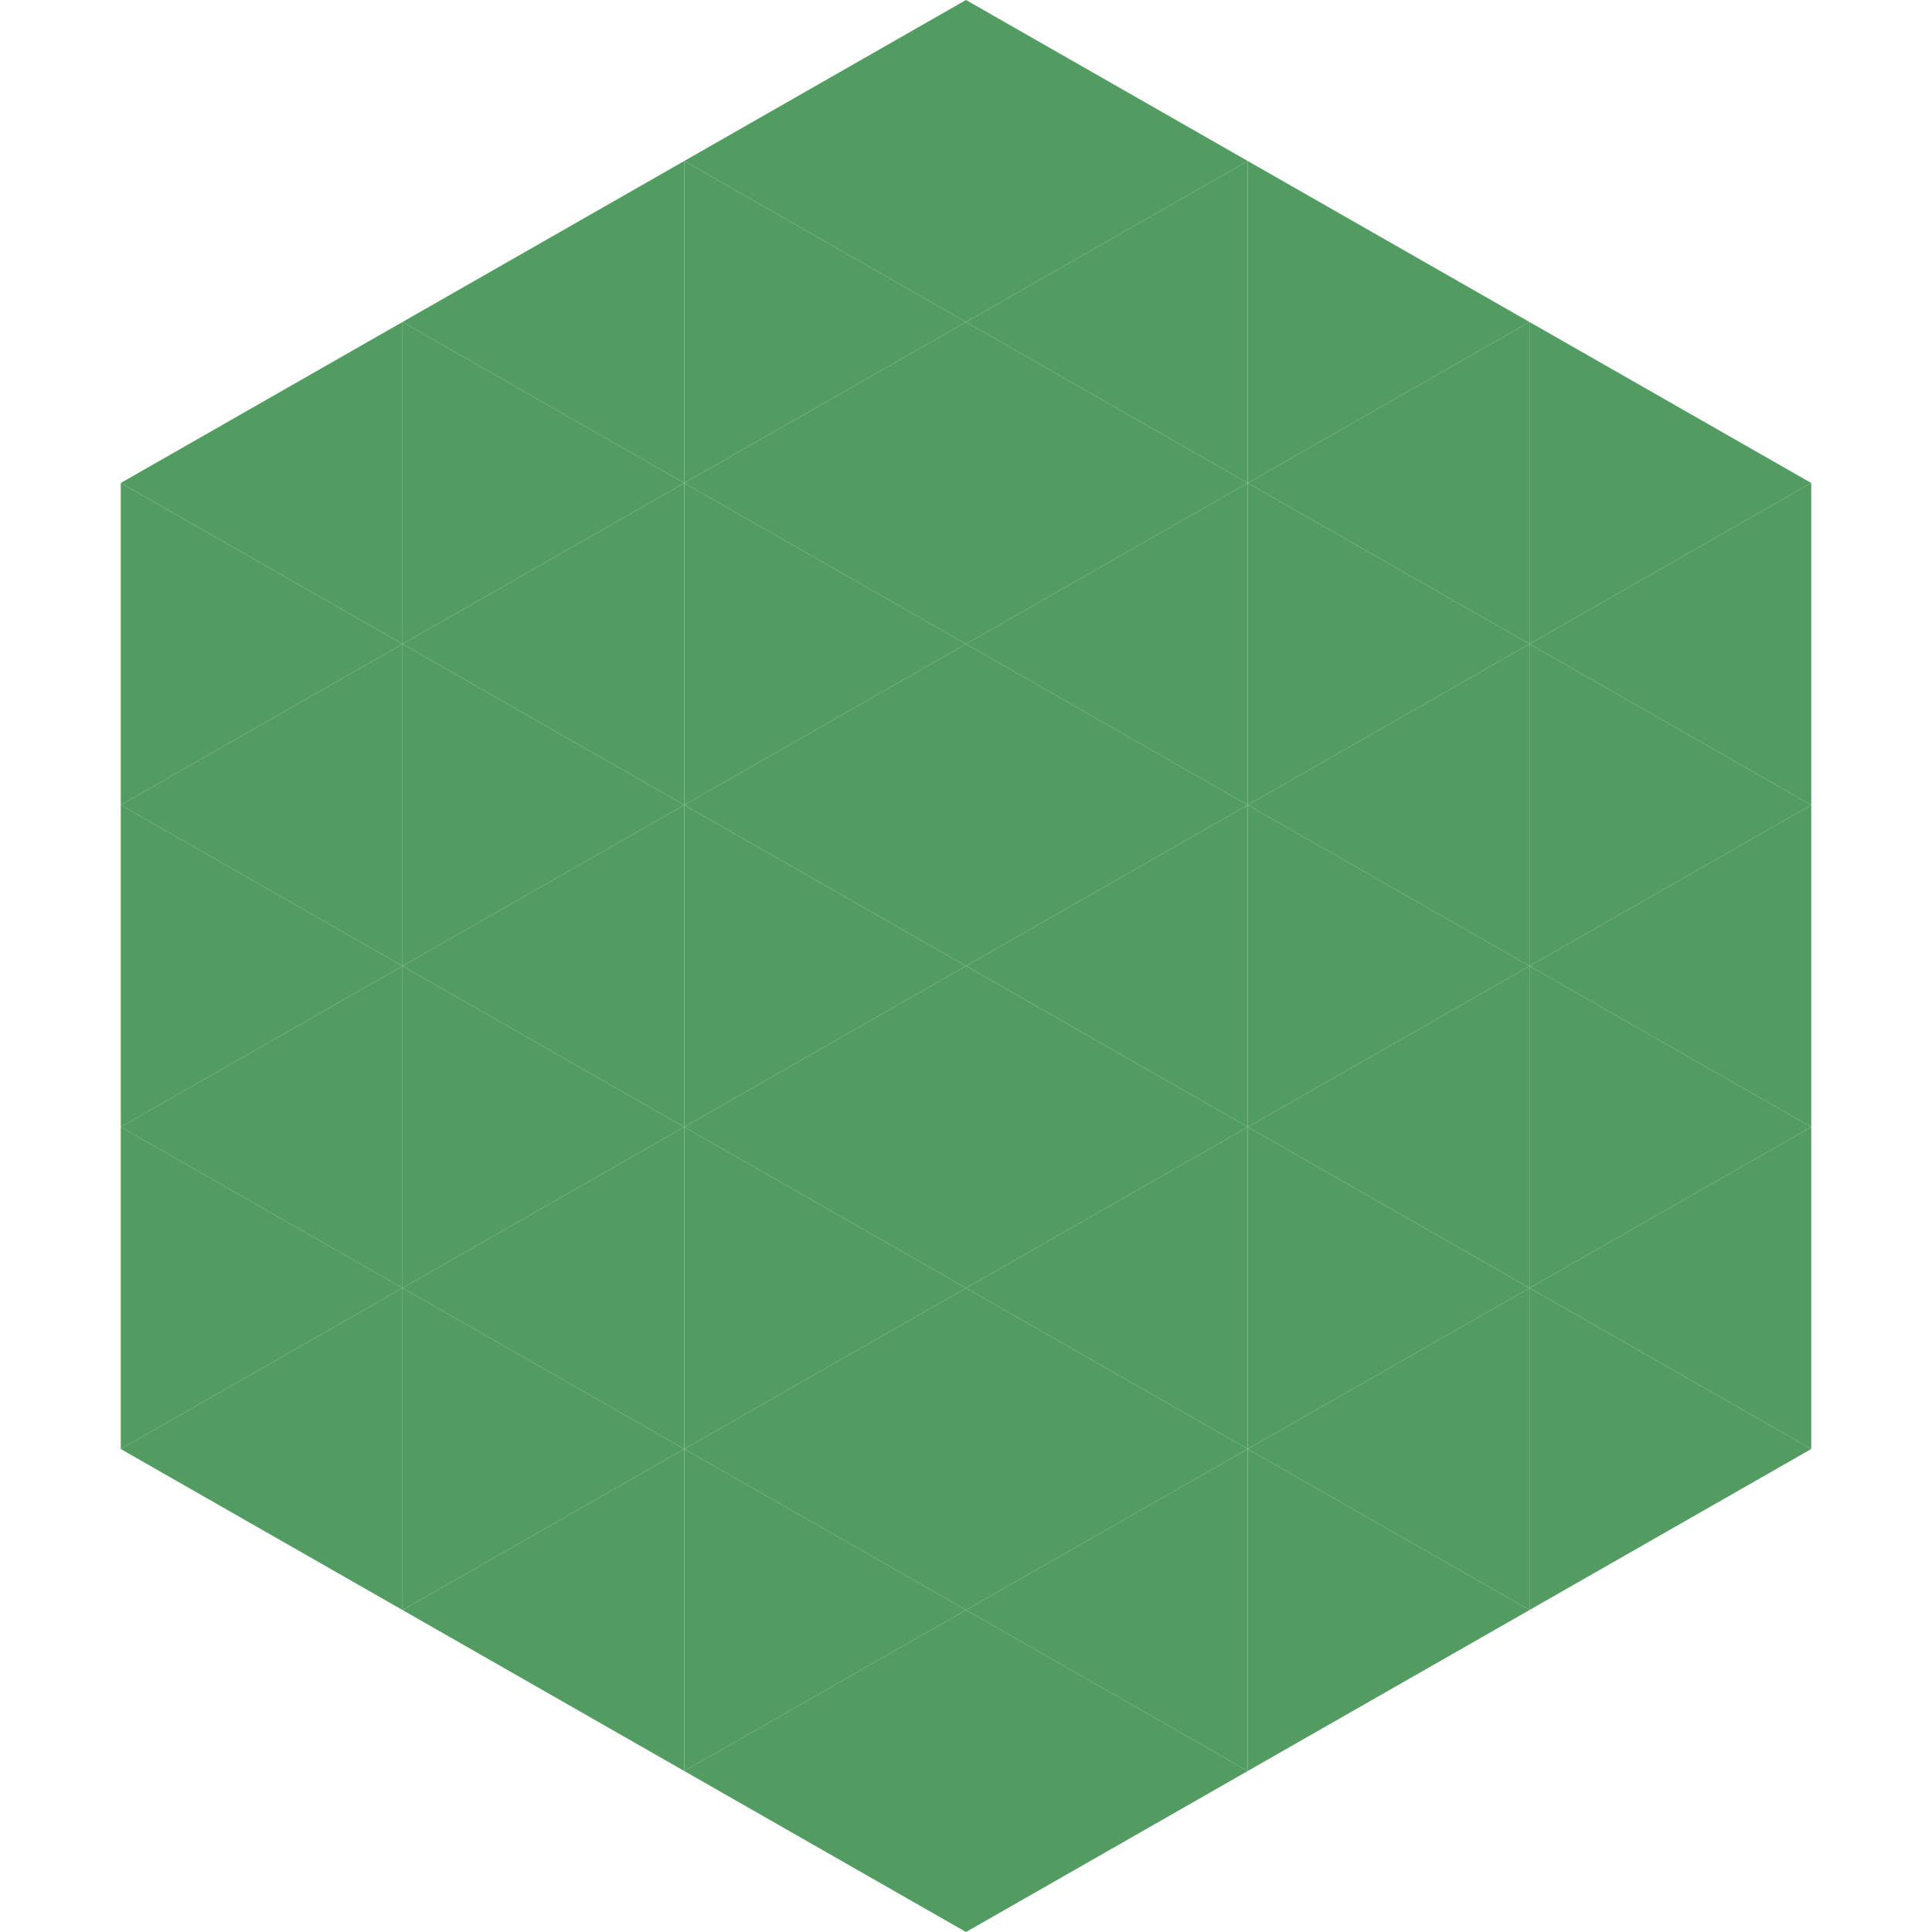 <?xml version="1.0"?>
<!-- Generated by SVGo -->
<svg width="240" height="240"
     xmlns="http://www.w3.org/2000/svg"
     xmlns:xlink="http://www.w3.org/1999/xlink">
<polygon points="50,40 15,60 50,80" style="fill:rgb(82,156,98)" />
<polygon points="190,40 225,60 190,80" style="fill:rgb(82,156,98)" />
<polygon points="15,60 50,80 15,100" style="fill:rgb(82,156,98)" />
<polygon points="225,60 190,80 225,100" style="fill:rgb(82,156,98)" />
<polygon points="50,80 15,100 50,120" style="fill:rgb(82,156,98)" />
<polygon points="190,80 225,100 190,120" style="fill:rgb(82,156,98)" />
<polygon points="15,100 50,120 15,140" style="fill:rgb(82,156,98)" />
<polygon points="225,100 190,120 225,140" style="fill:rgb(82,156,98)" />
<polygon points="50,120 15,140 50,160" style="fill:rgb(82,156,98)" />
<polygon points="190,120 225,140 190,160" style="fill:rgb(82,156,98)" />
<polygon points="15,140 50,160 15,180" style="fill:rgb(82,156,98)" />
<polygon points="225,140 190,160 225,180" style="fill:rgb(82,156,98)" />
<polygon points="50,160 15,180 50,200" style="fill:rgb(82,156,98)" />
<polygon points="190,160 225,180 190,200" style="fill:rgb(82,156,98)" />
<polygon points="15,180 50,200 15,220" style="fill:rgb(255,255,255); fill-opacity:0" />
<polygon points="225,180 190,200 225,220" style="fill:rgb(255,255,255); fill-opacity:0" />
<polygon points="50,0 85,20 50,40" style="fill:rgb(255,255,255); fill-opacity:0" />
<polygon points="190,0 155,20 190,40" style="fill:rgb(255,255,255); fill-opacity:0" />
<polygon points="85,20 50,40 85,60" style="fill:rgb(82,156,98)" />
<polygon points="155,20 190,40 155,60" style="fill:rgb(82,156,98)" />
<polygon points="50,40 85,60 50,80" style="fill:rgb(82,156,98)" />
<polygon points="190,40 155,60 190,80" style="fill:rgb(82,156,98)" />
<polygon points="85,60 50,80 85,100" style="fill:rgb(82,156,98)" />
<polygon points="155,60 190,80 155,100" style="fill:rgb(82,156,98)" />
<polygon points="50,80 85,100 50,120" style="fill:rgb(82,156,98)" />
<polygon points="190,80 155,100 190,120" style="fill:rgb(82,156,98)" />
<polygon points="85,100 50,120 85,140" style="fill:rgb(82,156,98)" />
<polygon points="155,100 190,120 155,140" style="fill:rgb(82,156,98)" />
<polygon points="50,120 85,140 50,160" style="fill:rgb(82,156,98)" />
<polygon points="190,120 155,140 190,160" style="fill:rgb(82,156,98)" />
<polygon points="85,140 50,160 85,180" style="fill:rgb(82,156,98)" />
<polygon points="155,140 190,160 155,180" style="fill:rgb(82,156,98)" />
<polygon points="50,160 85,180 50,200" style="fill:rgb(82,156,98)" />
<polygon points="190,160 155,180 190,200" style="fill:rgb(82,156,98)" />
<polygon points="85,180 50,200 85,220" style="fill:rgb(82,156,98)" />
<polygon points="155,180 190,200 155,220" style="fill:rgb(82,156,98)" />
<polygon points="120,0 85,20 120,40" style="fill:rgb(82,156,98)" />
<polygon points="120,0 155,20 120,40" style="fill:rgb(82,156,98)" />
<polygon points="85,20 120,40 85,60" style="fill:rgb(82,156,98)" />
<polygon points="155,20 120,40 155,60" style="fill:rgb(82,156,98)" />
<polygon points="120,40 85,60 120,80" style="fill:rgb(82,156,98)" />
<polygon points="120,40 155,60 120,80" style="fill:rgb(82,156,98)" />
<polygon points="85,60 120,80 85,100" style="fill:rgb(82,156,98)" />
<polygon points="155,60 120,80 155,100" style="fill:rgb(82,156,98)" />
<polygon points="120,80 85,100 120,120" style="fill:rgb(82,156,98)" />
<polygon points="120,80 155,100 120,120" style="fill:rgb(82,156,98)" />
<polygon points="85,100 120,120 85,140" style="fill:rgb(82,156,98)" />
<polygon points="155,100 120,120 155,140" style="fill:rgb(82,156,98)" />
<polygon points="120,120 85,140 120,160" style="fill:rgb(82,156,98)" />
<polygon points="120,120 155,140 120,160" style="fill:rgb(82,156,98)" />
<polygon points="85,140 120,160 85,180" style="fill:rgb(82,156,98)" />
<polygon points="155,140 120,160 155,180" style="fill:rgb(82,156,98)" />
<polygon points="120,160 85,180 120,200" style="fill:rgb(82,156,98)" />
<polygon points="120,160 155,180 120,200" style="fill:rgb(82,156,98)" />
<polygon points="85,180 120,200 85,220" style="fill:rgb(82,156,98)" />
<polygon points="155,180 120,200 155,220" style="fill:rgb(82,156,98)" />
<polygon points="120,200 85,220 120,240" style="fill:rgb(82,156,98)" />
<polygon points="120,200 155,220 120,240" style="fill:rgb(82,156,98)" />
<polygon points="85,220 120,240 85,260" style="fill:rgb(255,255,255); fill-opacity:0" />
<polygon points="155,220 120,240 155,260" style="fill:rgb(255,255,255); fill-opacity:0" />
</svg>
